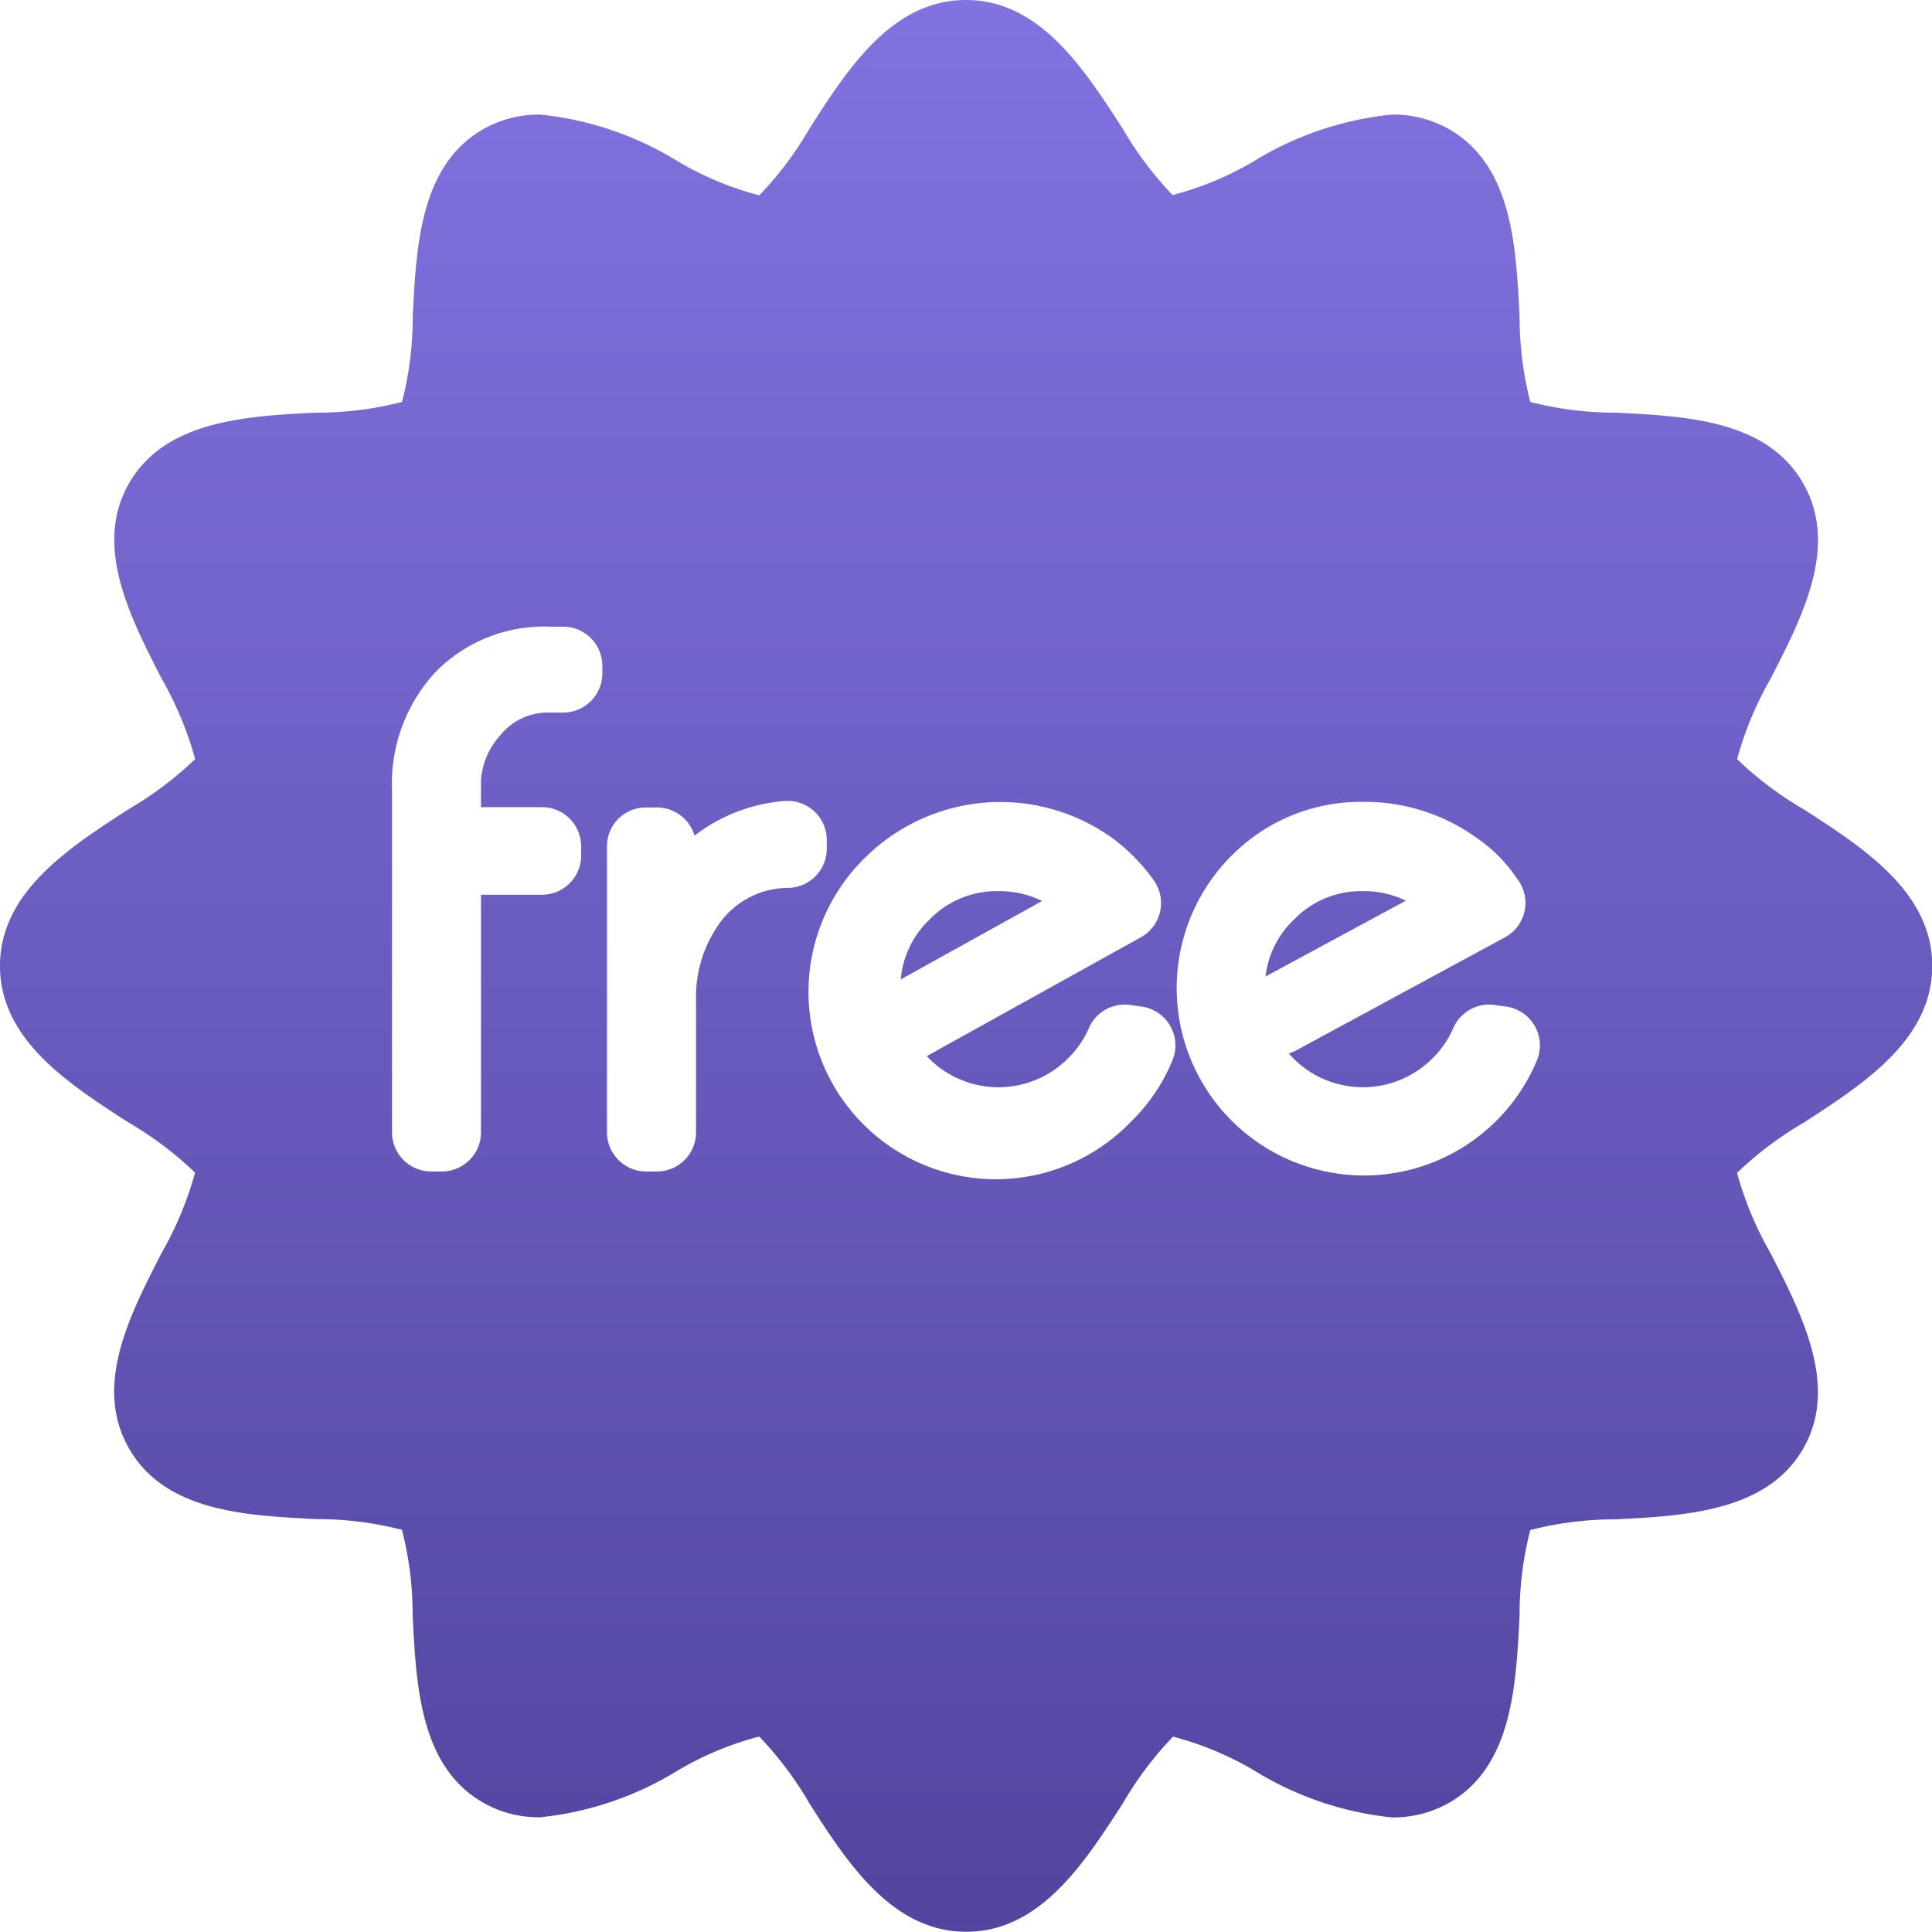 <svg id="free" xmlns="http://www.w3.org/2000/svg" xmlns:xlink="http://www.w3.org/1999/xlink" width="24.149" height="24.148" viewBox="0 0 24.149 24.148">
  <defs>
    <linearGradient id="linear-gradient" x1="0.5" x2="0.5" y2="1" gradientUnits="objectBoundingBox">
      <stop offset="0" stop-color="#8173e0"/>
      <stop offset="1" stop-color="#51459f"/>
    </linearGradient>
  </defs>
  <g id="free-sticker-svgrepo-com" transform="translate(0 0)">
    <g id="Group_13061" data-name="Group 13061">
      <path id="Union_2" data-name="Union 2" d="M10.119,22.544a4.384,4.384,0,0,0-.629-.838,3.974,3.974,0,0,0-1.013.421,4.059,4.059,0,0,1-1.726.588,1.4,1.4,0,0,1-.716-.185c-.783-.453-.833-1.455-.877-2.339a4.241,4.241,0,0,0-.134-1.069,4.259,4.259,0,0,0-1.069-.134c-.884-.044-1.886-.094-2.339-.877s0-1.661.4-2.442a4.318,4.318,0,0,0,.422-1.012,4.4,4.4,0,0,0-.839-.631C.852,13.543,0,12.993,0,12.074s.852-1.47,1.6-1.955a4.392,4.392,0,0,0,.839-.631,4.32,4.32,0,0,0-.422-1.012c-.4-.781-.852-1.667-.4-2.442S3.071,5.2,3.956,5.158a4.231,4.231,0,0,0,1.069-.134,4.241,4.241,0,0,0,.134-1.069c.044-.884.094-1.885.877-2.338a1.412,1.412,0,0,1,.716-.185,4.059,4.059,0,0,1,1.726.588,3.971,3.971,0,0,0,1.013.422,4.363,4.363,0,0,0,.63-.839C10.6.852,11.154,0,12.074,0s1.47.852,1.954,1.6a4.378,4.378,0,0,0,.629.838,3.951,3.951,0,0,0,1.013-.421A4.062,4.062,0,0,1,17.4,1.432a1.415,1.415,0,0,1,.717.185c.783.453.833,1.455.877,2.338a4.3,4.3,0,0,0,.134,1.069,4.23,4.23,0,0,0,1.069.134c.884.044,1.885.094,2.338.877s0,1.661-.4,2.442a4.288,4.288,0,0,0-.422,1.012,4.369,4.369,0,0,0,.839.631c.751.485,1.6,1.035,1.6,1.954s-.853,1.47-1.6,1.955a4.42,4.42,0,0,0-.84.631,4.317,4.317,0,0,0,.423,1.012c.4.782.851,1.668.4,2.442s-1.455.833-2.338.877a4.258,4.258,0,0,0-1.069.134,4.217,4.217,0,0,0-.134,1.068c-.044.884-.094,1.886-.877,2.339a1.417,1.417,0,0,1-.717.185,4.062,4.062,0,0,1-1.725-.588,3.971,3.971,0,0,0-1.013-.422,4.37,4.37,0,0,0-.63.839c-.485.751-1.035,1.6-1.954,1.6S10.6,23.3,10.119,22.544Zm5.26-11.834a2.342,2.342,0,1,0,3.834,2.539.49.49,0,0,0-.385-.667l-.144-.02a.488.488,0,0,0-.52.292,1.2,1.2,0,0,1-.26.376,1.228,1.228,0,0,1-1.737,0c-.02-.02-.04-.042-.059-.062a.478.478,0,0,0,.1-.042l2.6-1.408A.49.49,0,0,0,18.975,11l-.026-.036a1.836,1.836,0,0,0-.475-.479,2.391,2.391,0,0,0-1.439-.462A2.269,2.269,0,0,0,15.379,10.711Zm-4.555,0a2.342,2.342,0,1,0,3.31,3.313,2.277,2.277,0,0,0,.523-.774.49.49,0,0,0-.385-.667l-.143-.02a.489.489,0,0,0-.52.292,1.2,1.2,0,0,1-.26.376,1.228,1.228,0,0,1-1.737,0l-.028-.029,2.678-1.486A.49.49,0,0,0,14.419,11a2.383,2.383,0,0,0-.482-.5,2.4,2.4,0,0,0-3.114.211ZM7.73,10.233a.492.492,0,0,0-.143.346l0,3.575a.49.49,0,0,0,.49.489h.133a.489.489,0,0,0,.49-.489V12.484a1.573,1.573,0,0,1,.326-.986,1.061,1.061,0,0,1,.843-.4.49.49,0,0,0,.465-.489V10.5a.488.488,0,0,0-.524-.488,2.118,2.118,0,0,0-1.129.433.49.49,0,0,0-.47-.352H8.077A.489.489,0,0,0,7.73,10.233ZM5.444,8.4A2.051,2.051,0,0,0,4.9,9.88v4.274a.49.49,0,0,0,.49.489h.133a.489.489,0,0,0,.489-.489v-2.97h.762a.49.49,0,0,0,.49-.49v-.115a.49.49,0,0,0-.49-.49H6.012v-.33a.928.928,0,0,1,.243-.57.759.759,0,0,1,.618-.282h.166a.49.49,0,0,0,.49-.489V8.323a.49.49,0,0,0-.49-.49H6.873A1.9,1.9,0,0,0,5.444,8.4Zm6.169,3.1a1.167,1.167,0,0,1,.866-.361,1.2,1.2,0,0,1,.547.123l-1.767.98A1.166,1.166,0,0,1,11.613,11.5Zm4.556,0a1.166,1.166,0,0,1,.866-.361,1.2,1.2,0,0,1,.538.119l-1.755.948A1.167,1.167,0,0,1,16.168,11.5Z" fill="url(#linear-gradient)"/>
    </g>
  </g>
</svg>
